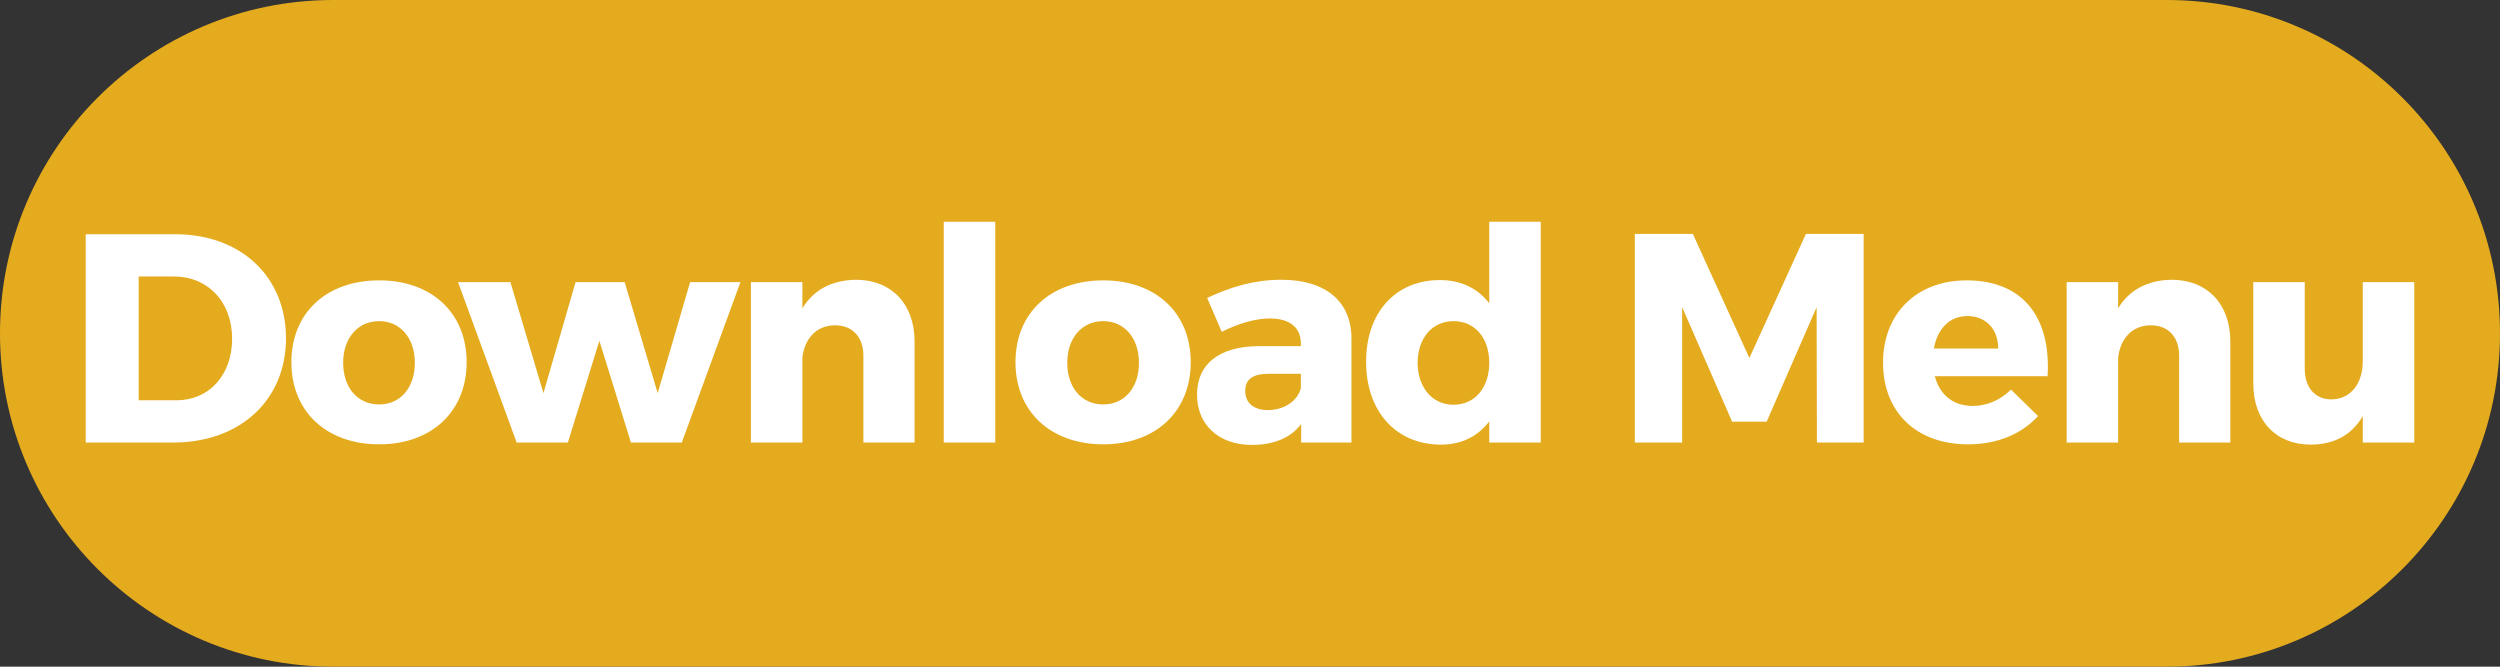 <?xml version="1.0" encoding="utf-8"?>
<!-- Generator: Adobe Illustrator 16.0.0, SVG Export Plug-In . SVG Version: 6.00 Build 0)  -->
<!DOCTYPE svg PUBLIC "-//W3C//DTD SVG 1.1//EN" "http://www.w3.org/Graphics/SVG/1.1/DTD/svg11.dtd">
<svg version="1.1" id="Layer_1" xmlns="http://www.w3.org/2000/svg" xmlns:xlink="http://www.w3.org/1999/xlink" x="0px" y="0px"
	 width="210px" height="56px" viewBox="0 0 210 56" enable-background="new 0 0 210 56" xml:space="preserve">
<rect x="0" y="0" width="210" height="56" fill="#333333" stroke="none"/>
<path fill="#E5AB1E" d="M209.999,28c0,15.464-12.535,28-28,28h-154c-15.463,0-28-12.536-28-28l0,0c0-15.464,12.537-28,28-28h154
	C197.464,0,209.999,12.536,209.999,28L209.999,28z"/>
<g>
	<path fill="#FFFFFF" d="M14.725,19.677c5.499,0,9.298,3.549,9.298,8.748c0,5.174-3.85,8.748-9.473,8.748H7.201V19.677H14.725z
		 M11.65,33.624h3.174c2.725,0,4.674-2.1,4.674-5.174c0-3.1-2.049-5.225-4.873-5.225H11.65V33.624z"/>
	<path fill="#FFFFFF" d="M39.198,30.425c0,4.148-2.949,6.898-7.349,6.898c-4.424,0-7.373-2.75-7.373-6.898
		c0-4.149,2.949-6.874,7.373-6.874C36.249,23.551,39.198,26.275,39.198,30.425z M28.825,30.475c0,2.1,1.225,3.499,3.024,3.499
		c1.774,0,2.999-1.399,2.999-3.499c0-2.075-1.225-3.499-2.999-3.499C30.05,26.976,28.825,28.399,28.825,30.475z"/>
	<path fill="#FFFFFF" d="M52.998,37.173l-2.649-8.548l-2.649,8.548H43.4l-4.924-13.472h4.399l2.774,9.322l2.699-9.322h4.124
		l2.774,9.322l2.724-9.322h4.225l-4.924,13.472H52.998z"/>
	<path fill="#FFFFFF" d="M76.823,28.675v8.498h-4.299v-7.298c0-1.575-0.925-2.55-2.375-2.55c-1.574,0-2.574,1.125-2.749,2.725v7.123
		h-4.324V23.701H67.4V25.9c0.95-1.574,2.499-2.374,4.499-2.399C74.873,23.501,76.823,25.525,76.823,28.675z"/>
	<path fill="#FFFFFF" d="M79.276,37.173V18.627H83.6v18.546H79.276z"/>
	<path fill="#FFFFFF" d="M100.022,30.425c0,4.148-2.949,6.898-7.348,6.898c-4.424,0-7.373-2.75-7.373-6.898
		c0-4.149,2.949-6.874,7.373-6.874C97.073,23.551,100.022,26.275,100.022,30.425z M89.65,30.475c0,2.1,1.225,3.499,3.024,3.499
		c1.774,0,2.999-1.399,2.999-3.499c0-2.075-1.225-3.499-2.999-3.499C90.875,26.976,89.65,28.399,89.65,30.475z"/>
	<path fill="#FFFFFF" d="M113.522,28.375v8.798h-4.224v-1.55c-0.875,1.15-2.3,1.75-4.124,1.75c-2.874,0-4.624-1.75-4.624-4.225
		c0-2.549,1.825-4.049,5.174-4.073h3.55v-0.2c0-1.325-0.875-2.125-2.625-2.125c-1.125,0-2.6,0.4-4.023,1.125l-1.226-2.85
		c2.1-0.975,3.999-1.524,6.249-1.524C111.349,23.501,113.498,25.325,113.522,28.375z M109.274,32.599v-1.199h-2.725
		c-1.3,0-1.95,0.45-1.95,1.449c0,0.975,0.7,1.6,1.9,1.6C107.85,34.448,108.999,33.698,109.274,32.599z"/>
	<path fill="#FFFFFF" d="M129.422,37.173h-4.324v-1.774c-0.949,1.25-2.324,1.949-4.049,1.949c-3.799,0-6.298-2.799-6.298-6.973
		c0-4.125,2.474-6.849,6.198-6.849c1.774,0,3.199,0.699,4.148,1.949v-6.849h4.324V37.173z M125.098,30.475
		c0-2.075-1.199-3.499-2.999-3.499s-2.999,1.424-3.024,3.499c0.025,2.074,1.225,3.524,3.024,3.524S125.098,32.549,125.098,30.475z"
		/>
	<path fill="#FFFFFF" d="M152.621,37.173l-0.024-11.372l-4.199,9.622h-2.899l-4.199-9.622v11.372h-3.974V19.652h4.874l4.748,10.422
		l4.749-10.422h4.849v17.521H152.621z"/>
	<path fill="#FFFFFF" d="M171.997,31.6h-9.473c0.425,1.6,1.574,2.499,3.174,2.499c1.175,0,2.324-0.475,3.225-1.375l2.274,2.225
		c-1.375,1.5-3.399,2.375-5.874,2.375c-4.398,0-7.147-2.75-7.147-6.849c0-4.175,2.849-6.924,7.022-6.924
		C169.947,23.551,172.297,26.675,171.997,31.6z M167.848,29.274c0-1.649-1.05-2.725-2.599-2.725c-1.5,0-2.524,1.101-2.8,2.725
		H167.848z"/>
	<path fill="#FFFFFF" d="M187.346,28.675v8.498h-4.299v-7.298c0-1.575-0.925-2.55-2.374-2.55c-1.575,0-2.574,1.125-2.75,2.725v7.123
		H173.6V23.701h4.323V25.9c0.95-1.574,2.5-2.374,4.499-2.399C185.396,23.501,187.346,25.525,187.346,28.675z"/>
	<path fill="#FFFFFF" d="M202.797,37.173h-4.324v-2.225c-0.925,1.6-2.425,2.399-4.374,2.399c-2.925,0-4.824-1.999-4.824-5.148
		v-8.498h4.324v7.273c0,1.6,0.875,2.574,2.25,2.574c1.649-0.025,2.624-1.375,2.624-3.199v-6.648h4.324V37.173z"/>
</g>
</svg>
